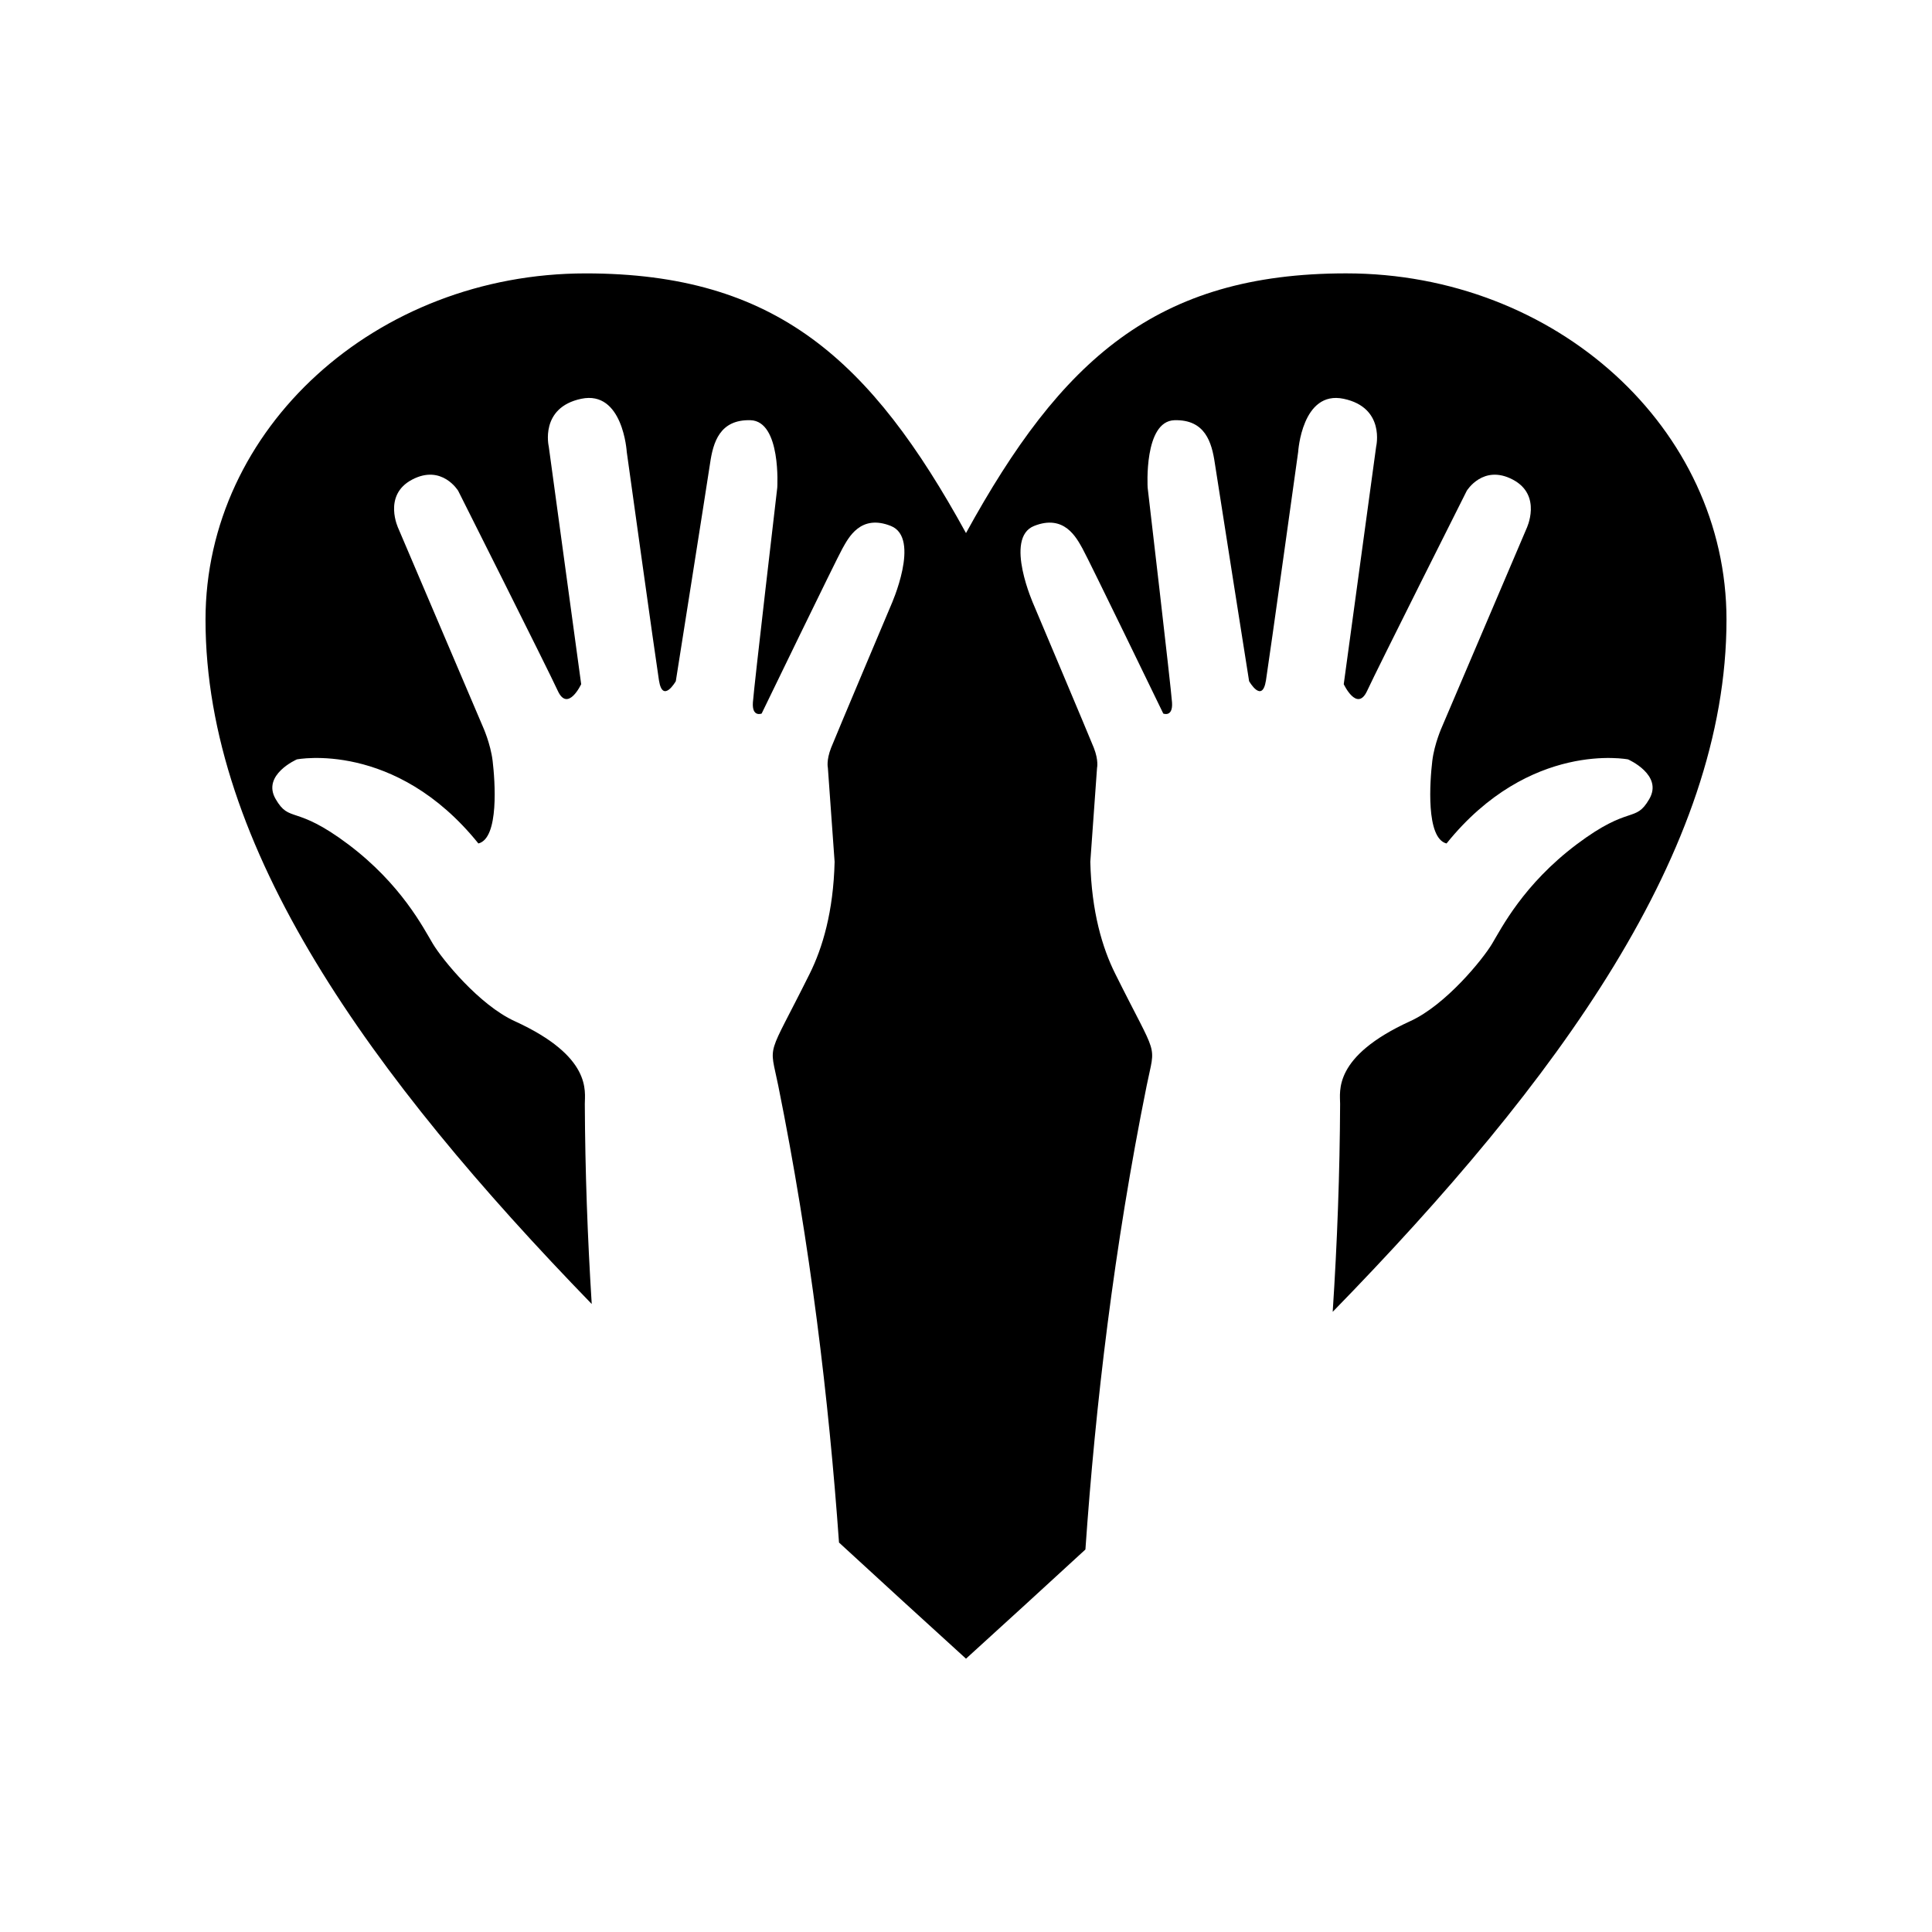<?xml version="1.0" encoding="UTF-8"?>
<!-- Uploaded to: SVG Repo, www.svgrepo.com, Generator: SVG Repo Mixer Tools -->
<svg fill="#000000" width="800px" height="800px" version="1.1" viewBox="144 144 512 512" xmlns="http://www.w3.org/2000/svg">
 <path d="m400 285.27c25.195-45.891 50.379-68.824 100.77-68.824 55.613 0 100.77 41.109 100.77 91.773 0 61.137-44.727 122.27-104.36 183.43 1.203-18.375 1.879-36.727 1.965-55.102 0.012-3.285-2-12.52 18.543-21.91 9.414-4.273 19.258-16.387 21.73-20.531 2.477-4.129 8.32-15.746 22.445-26.363 14.113-10.605 15.473-5.523 19.207-11.973 3.762-6.426-5.617-10.52-5.617-10.52s-26.051-5.117-48.105 22.281c-5.547-1.379-4.402-16.613-3.773-21.898 0.559-4.594 2.582-9.047 2.582-9.047l22.375-52.484s4.285-8.832-3.617-12.996c-7.891-4.164-12.211 2.965-12.211 2.965s-23.695 47.141-26.387 52.984c-2.664 5.832-6.211-1.738-6.211-1.738l8.594-62.992s2.465-10.305-8.617-12.641c-11.066-2.32-12.055 14.078-12.055 14.078s-7.547 54.258-8.535 60.555c-1 6.285-4.465 0.203-4.465 0.203s-8.258-52.234-9.082-57.746c-0.809-5.535-2.547-11.641-10.711-11.414-8.176 0.262-7.094 17.863-7.094 17.863s6.199 52.961 6.461 56.949c0.262 3.977-2.32 2.93-2.32 2.93s-19.77-40.809-21.398-43.715c-1.629-2.902-4.832-9.199-12.852-6-8.035 3.227-0.059 20.945-0.059 20.945s14.578 34.516 15.914 37.871c1.309 3.367 0.844 5.285 0.844 5.285l-1.785 24.91c0.32 13.199 3.191 22.816 6.594 29.633 11.531 23.172 10.711 17.949 8.344 29.672-8.664 42.895-13.566 84.559-16.234 122.93-10.473 9.652-21.055 19.293-31.645 28.934-11.27-10.258-22.531-20.52-33.656-30.777-2.703-37.859-7.582-78.883-16.102-121.09-2.367-11.723-3.191-6.5 8.344-29.672 3.391-6.82 6.273-16.438 6.594-29.633l-1.785-24.91s-0.465-1.918 0.844-5.285c1.332-3.356 15.914-37.871 15.914-37.871s7.973-17.723-0.059-20.945c-8.035-3.203-11.223 3.094-12.852 6-1.629 2.902-21.398 43.715-21.398 43.715s-2.582 1.047-2.32-2.93c0.262-3.988 6.461-56.949 6.461-56.949s1.082-17.602-7.094-17.863c-8.164-0.227-9.902 5.879-10.711 11.414-0.82 5.512-9.082 57.746-9.082 57.746s-3.465 6.082-4.465-0.203c-0.988-6.297-8.535-60.555-8.535-60.555s-0.988-16.398-12.066-14.078c-11.066 2.332-8.605 12.641-8.605 12.641l8.594 62.992s-3.547 7.57-6.211 1.738c-2.691-5.844-26.387-52.984-26.387-52.984s-4.32-7.129-12.211-2.965c-7.902 4.164-3.617 12.996-3.617 12.996l22.375 52.484s2.023 4.449 2.582 9.047c0.629 5.285 1.773 20.52-3.773 21.898-22.055-27.398-48.105-22.281-48.105-22.281s-9.379 4.094-5.617 10.52c3.738 6.449 5.094 1.367 19.207 11.973 14.113 10.617 19.969 22.23 22.445 26.363 2.477 4.141 12.316 16.258 21.73 20.531 20.543 9.391 18.531 18.625 18.543 21.91 0.082 17.684 0.715 35.359 1.832 53.031-58.625-60.445-102.35-120.91-102.35-181.35 0-50.664 45.152-91.773 100.77-91.773 50.391 0 75.574 22.934 100.77 68.824z" fill-rule="evenodd"/>
</svg>